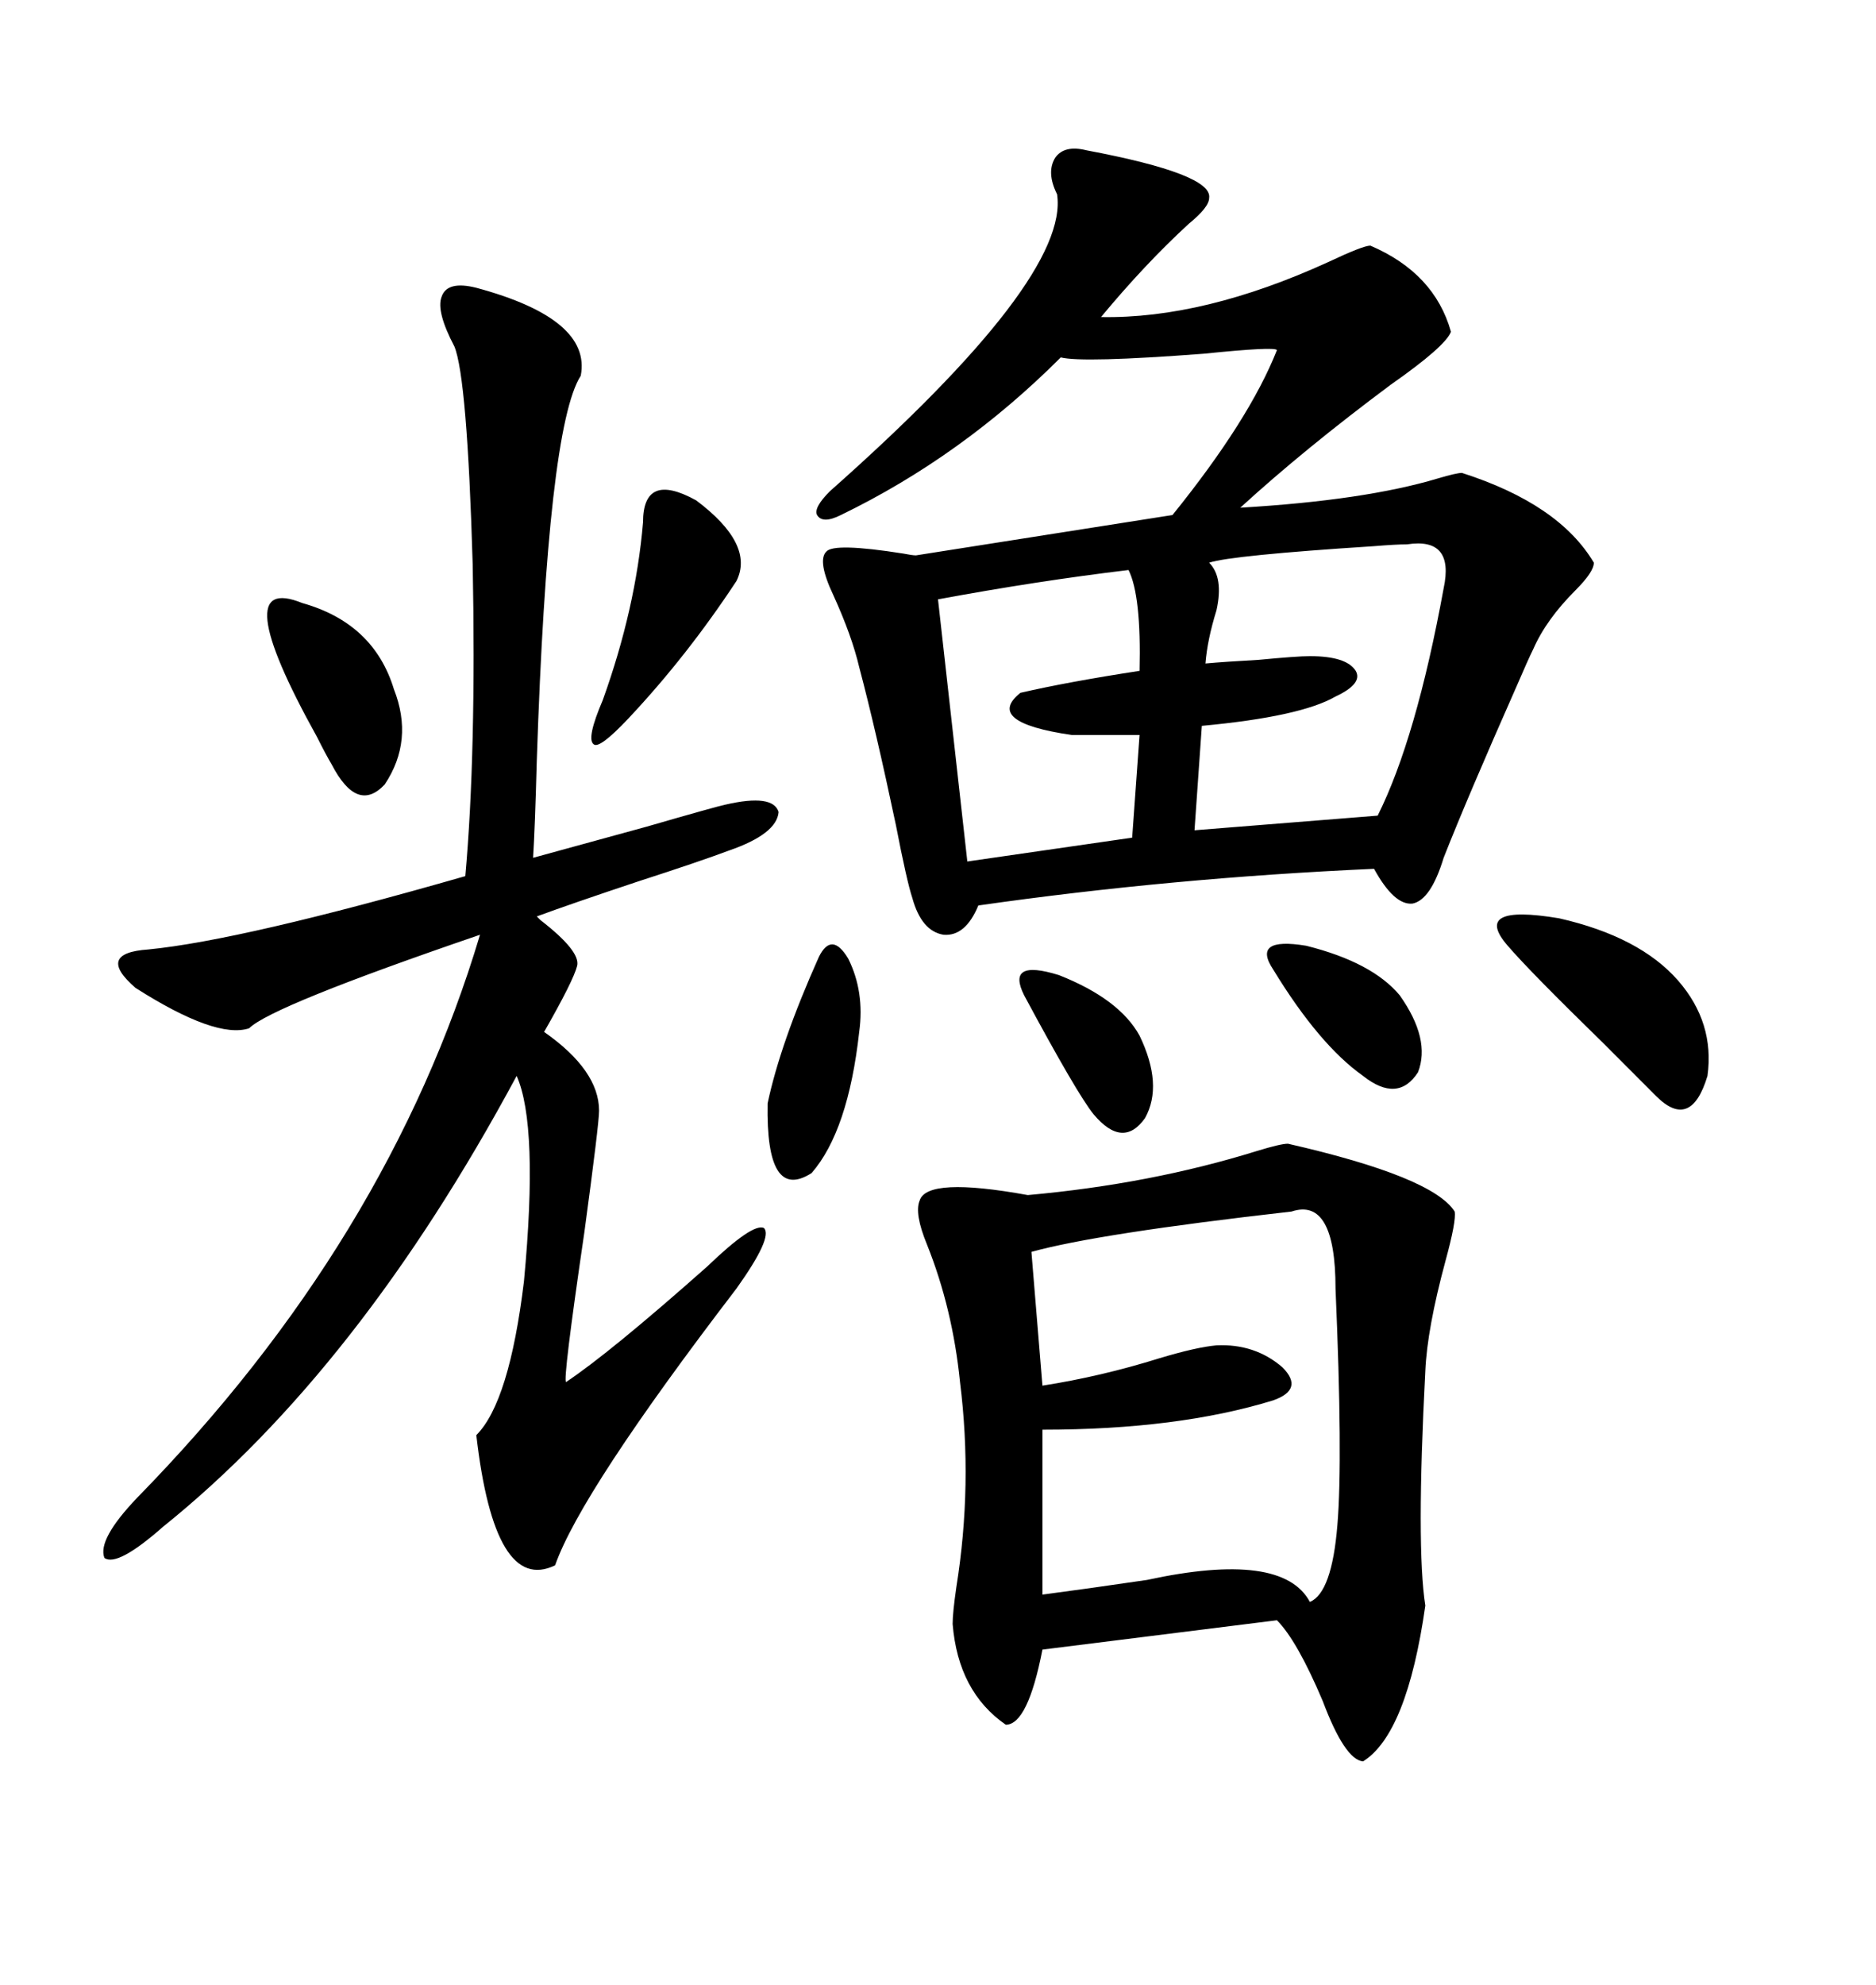 <svg xmlns="http://www.w3.org/2000/svg" xmlns:xlink="http://www.w3.org/1999/xlink" width="300" height="317.285"><path d="M173.73 24.02L173.73 24.02Q193.95 27.83 193.36 31.64L193.36 31.64Q193.36 33.11 190.14 35.74L190.14 35.74Q183.11 42.19 176.07 50.68L176.07 50.68Q192.48 50.98 212.40 41.89L212.40 41.89Q217.97 39.26 219.14 39.26L219.14 39.26Q229.39 43.65 232.03 53.03L232.03 53.03Q231.15 55.37 222.36 61.52L222.36 61.52Q208.59 71.78 198.34 81.15L198.34 81.15Q218.26 79.98 229.98 76.46L229.98 76.46Q232.91 75.59 233.79 75.59L233.79 75.59Q249.32 80.57 254.88 89.94L254.88 89.94Q254.88 91.41 251.95 94.34L251.95 94.34Q247.27 99.02 245.21 103.71L245.21 103.71Q244.34 105.47 242.58 109.57L242.58 109.57Q234.67 127.44 230.86 137.11L230.86 137.11Q228.81 143.85 225.88 144.43L225.88 144.43Q222.95 144.73 219.73 138.87L219.73 138.87Q187.21 140.33 156.45 144.73L156.45 144.73Q154.39 149.71 150.88 149.41L150.88 149.41Q147.36 148.83 145.90 143.55L145.90 143.55Q145.02 140.92 143.26 131.84L143.26 131.84Q140.04 116.60 137.40 106.64L137.40 106.64Q136.23 101.66 133.30 95.21L133.30 95.21Q130.66 89.65 132.13 88.18L132.13 88.18Q133.30 86.72 144.43 88.48L144.43 88.48Q145.90 88.77 146.48 88.77L146.48 88.77L187.50 82.32Q199.80 67.09 204.20 55.96L204.20 55.96Q203.91 55.37 192.48 56.54L192.48 56.54Q173.14 58.01 169.63 57.13L169.63 57.13Q153.81 72.95 134.47 82.32L134.47 82.32Q131.54 83.79 130.66 82.32L130.66 82.32Q130.08 81.15 132.71 78.52L132.71 78.52Q171.09 44.53 169.04 31.05L169.04 31.05Q167.29 27.54 168.75 25.20L168.75 25.20Q170.21 23.14 173.73 24.02ZM205.96 182.81L205.96 182.81Q229.10 188.09 232.62 193.65L232.62 193.65Q232.91 195.12 231.15 201.56L231.15 201.56Q228.22 212.40 227.93 219.14L227.93 219.14Q226.46 247.27 227.93 256.64L227.93 256.64Q225 277.15 217.97 281.54L217.97 281.54Q215.04 281.25 211.52 271.88L211.52 271.88Q207.42 262.21 204.20 258.98L204.20 258.98L166.70 263.67Q164.36 275.68 160.84 275.68L160.84 275.68Q153.22 270.41 152.34 259.57L152.34 259.57Q152.34 257.81 152.93 253.71L152.93 253.71Q155.57 237.30 153.52 220.90L153.52 220.90Q152.34 209.18 148.24 198.93L148.24 198.93Q146.19 193.95 147.07 191.89L147.07 191.89Q148.24 188.09 164.36 191.02L164.36 191.02Q183.98 189.26 200.98 183.98L200.98 183.98Q204.79 182.81 205.96 182.81ZM76.17 46.00L76.17 46.00Q94.63 50.98 92.87 60.06L92.87 60.06Q87.60 68.26 85.84 121.58L85.84 121.58Q85.55 132.42 85.25 137.11L85.25 137.11Q91.70 135.35 103.42 132.13L103.42 132.13Q114.55 128.91 116.02 128.61L116.02 128.61Q123.63 126.86 124.51 129.79L124.51 129.79Q124.22 133.30 116.60 135.94L116.60 135.94Q111.91 137.70 101.95 140.92L101.95 140.92Q91.41 144.43 85.84 146.48L85.84 146.48Q85.84 146.48 86.43 147.07L86.43 147.07Q92.87 152.05 92.29 154.39L92.29 154.39Q91.70 156.74 87.01 164.94L87.01 164.94Q95.80 171.09 95.80 177.54L95.80 177.54Q95.80 179.59 93.46 196.88L93.46 196.88Q89.94 220.90 90.53 220.90L90.53 220.90Q97.56 216.21 113.09 202.44L113.09 202.44Q120.41 195.41 122.17 196.29L122.17 196.29Q123.63 197.75 117.77 205.96L117.77 205.96Q92.87 238.48 88.77 250.20L88.77 250.20Q79.10 254.88 76.17 229.39L76.17 229.39Q81.45 224.12 83.79 204.79L83.79 204.79Q86.13 179.88 82.62 171.97L82.62 171.97Q57.42 218.85 26.07 244.04L26.07 244.04Q18.75 250.49 16.70 249.02L16.70 249.02Q15.53 246.09 21.97 239.36L21.97 239.36Q62.11 198.34 76.76 149.41L76.76 149.41Q43.36 160.84 39.84 164.36L39.84 164.36Q34.57 166.11 21.68 157.91L21.68 157.91Q15.23 152.34 23.73 151.76L23.73 151.76Q38.67 150.29 74.41 140.04L74.41 140.04Q76.17 120.41 75.59 90.23L75.59 90.23Q74.71 60.35 72.66 55.37L72.66 55.37Q69.73 49.80 70.61 47.46L70.61 47.46Q71.48 44.82 76.17 46.00ZM206.54 193.65L206.54 193.65Q175.49 197.17 164.94 200.10L164.94 200.10L166.70 221.48Q176.07 220.02 185.45 217.09L185.45 217.09Q191.31 215.33 194.53 215.04L194.53 215.04Q200.68 214.75 205.08 218.55L205.08 218.55Q208.59 222.07 203.61 223.83L203.61 223.83Q188.38 228.52 166.70 228.52L166.70 228.52L166.70 254.88Q173.44 254.00 183.40 252.54L183.40 252.54Q205.08 247.85 209.47 256.05L209.47 256.05Q212.99 254.59 213.87 243.75L213.87 243.75Q214.75 233.20 213.57 205.96L213.57 205.96Q213.57 191.31 206.54 193.65ZM225 87.01L225 87.01Q223.24 87.01 219.73 87.30L219.73 87.30Q196.88 88.77 193.36 89.94L193.36 89.94Q195.70 92.29 194.53 97.56L194.53 97.56Q193.07 102.25 192.77 106.05L192.77 106.05Q196.00 105.76 201.27 105.47L201.27 105.47Q207.42 104.88 209.47 104.88L209.47 104.88Q215.33 104.88 216.80 107.23L216.80 107.23Q217.97 109.28 213.57 111.33L213.57 111.33Q208.01 114.55 192.19 116.02L192.19 116.02L191.02 132.71L220.31 130.37Q226.46 118.07 230.86 94.04L230.86 94.04Q232.62 85.84 225 87.01ZM180.47 91.11L180.47 91.11Q165.82 92.87 150 95.80L150 95.80L154.69 137.70L181.05 133.89L182.23 117.48L171.39 117.48Q157.32 115.43 163.18 110.74L163.18 110.74Q170.80 108.98 182.23 107.23L182.23 107.23Q182.52 95.21 180.47 91.11ZM241.11 151.17L241.11 151.17Q235.25 144.43 249.32 146.78L249.32 146.78Q262.21 149.71 268.36 156.74L268.36 156.74Q274.22 163.48 273.05 171.97L273.05 171.97Q270.41 180.76 264.84 175.20L264.84 175.20Q262.79 173.14 256.35 166.70L256.35 166.70Q244.63 155.27 241.11 151.17ZM102.83 83.50L102.83 83.50Q102.83 75.29 111.33 79.98L111.33 79.98Q120.70 87.01 117.77 92.87L117.77 92.87Q109.86 104.88 100.49 114.84L100.49 114.84Q95.80 119.82 94.92 118.95L94.92 118.95Q93.75 118.07 96.39 111.91L96.39 111.91Q101.66 97.27 102.83 83.50ZM48.34 96.39L48.34 96.39Q59.77 99.61 62.99 110.16L62.99 110.16Q66.21 118.36 61.52 125.39L61.52 125.39Q57.13 130.08 53.03 122.17L53.03 122.17Q52.15 120.70 50.68 117.77L50.68 117.77Q36.04 91.41 48.34 96.39ZM130.96 152.93L130.96 152.93Q133.01 148.83 135.64 153.22L135.64 153.22Q138.28 158.50 137.40 164.94L137.40 164.94Q135.64 180.76 129.79 187.50L129.79 187.50Q122.46 192.19 122.75 176.37L122.75 176.37Q124.80 166.70 130.96 152.93ZM203.61 154.98L203.61 154.98Q200.10 149.71 208.89 151.17L208.89 151.17Q219.43 153.81 223.83 159.08L223.83 159.08Q228.81 166.11 226.76 171.39L226.76 171.39Q223.54 176.37 217.97 171.97L217.97 171.97Q210.94 166.99 203.61 154.98ZM163.77 159.08L163.77 159.08Q160.84 153.22 169.34 155.86L169.34 155.86Q179.00 159.67 182.23 165.53L182.23 165.53Q186.04 173.44 183.11 178.71L183.11 178.71Q179.59 183.69 174.90 178.13L174.90 178.13Q172.27 174.90 163.77 159.08Z"/></svg>
